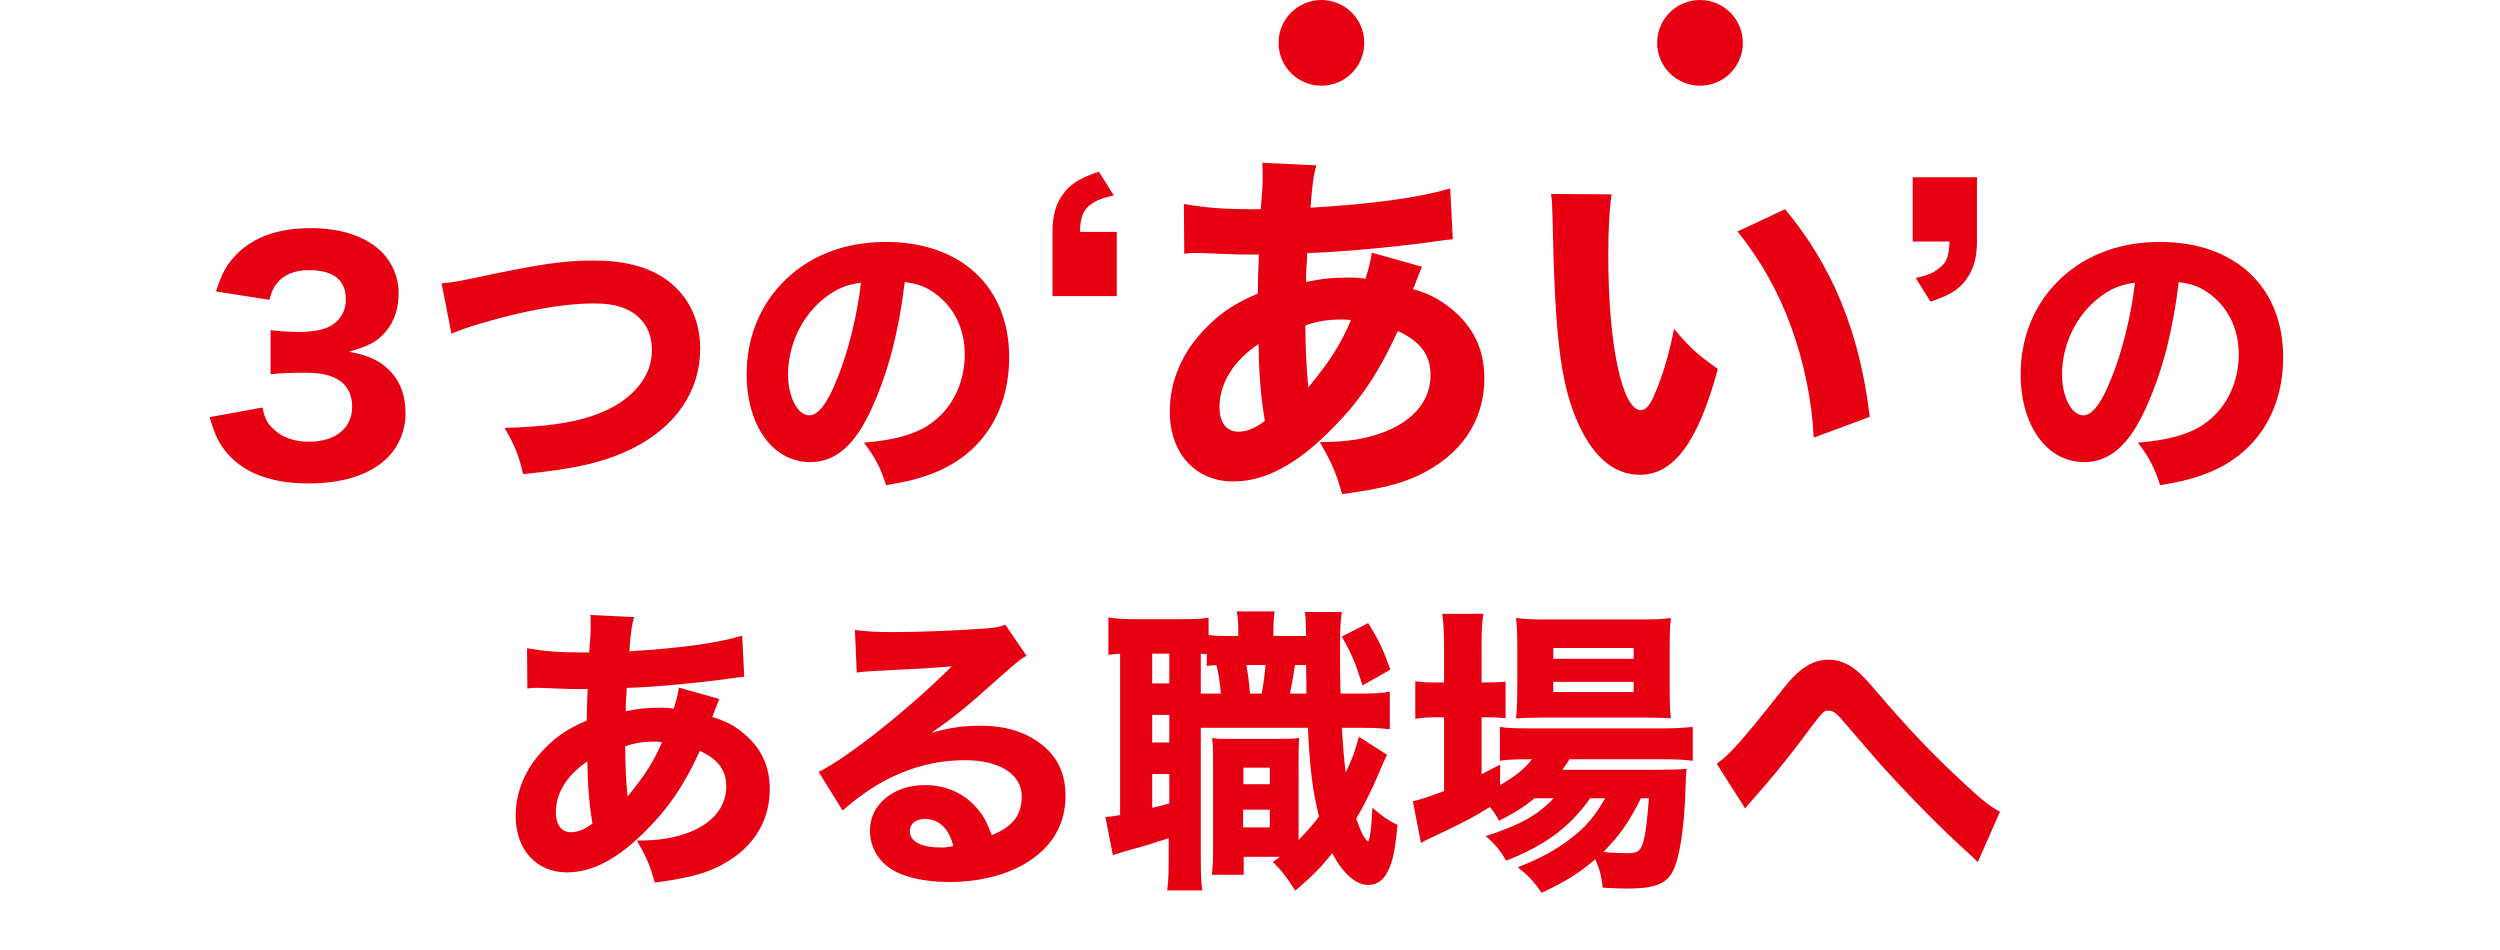 <svg width="350" height="133" viewBox="0 0 350 133" fill="none" xmlns="http://www.w3.org/2000/svg">
<path d="M29.351 58.398L36.743 57.054C37.079 58.608 37.415 59.28 38.297 60.078C39.515 61.254 41.237 61.842 43.253 61.842C46.949 61.842 49.301 59.952 49.301 56.97C49.301 53.82 47.159 52.182 42.959 52.182C40.859 52.182 39.431 52.224 37.877 52.392V46.218C39.137 46.386 40.565 46.47 41.867 46.47C43.925 46.47 45.521 46.134 46.487 45.504C47.747 44.706 48.419 43.488 48.419 41.892C48.419 39.162 46.655 37.818 43.169 37.818C41.237 37.818 39.683 38.49 38.759 39.666C38.255 40.296 38.045 40.8 37.709 41.976L30.233 40.8C31.073 38.238 31.745 36.978 33.173 35.55C35.567 33.156 39.011 31.938 43.505 31.938C47.789 31.938 51.275 33.114 53.459 35.298C54.929 36.768 55.811 38.868 55.811 41.01C55.811 43.194 55.181 45.084 53.963 46.47C52.829 47.814 51.737 48.402 48.881 49.242C51.779 49.788 53.375 50.586 54.803 52.14C56.147 53.694 56.777 55.5 56.777 57.936C56.777 60.246 55.811 62.556 54.215 64.11C51.821 66.462 48.041 67.68 43.169 67.68C38.045 67.68 34.181 66.252 31.787 63.438C30.611 62.052 30.065 60.834 29.351 58.398ZM63.208 46.722L61.822 39.666C63.418 39.54 64.258 39.372 67.03 38.784C75.808 36.936 78.916 36.474 83.116 36.474C87.274 36.474 90.634 37.314 93.07 38.994C96.262 41.178 98.026 44.664 98.026 48.822C98.026 54.786 94.582 59.784 88.492 62.808C84.502 64.74 80.722 65.622 73.246 66.378C72.574 63.648 72.154 62.556 70.642 59.91C76.228 59.742 79.966 59.238 82.906 58.23C85.972 57.222 88.366 55.584 89.836 53.484C90.802 52.098 91.264 50.67 91.264 48.948C91.264 47.184 90.718 45.756 89.626 44.622C88.198 43.152 86.14 42.48 83.242 42.48C78.874 42.48 73.414 43.446 66.694 45.462C65.602 45.798 64.258 46.26 63.208 46.722ZM126.666 39.498C125.826 46.428 124.356 52.014 122.172 56.886C119.82 62.22 117.048 64.698 113.436 64.698C108.228 64.698 104.532 59.616 104.532 52.392C104.532 47.604 106.17 43.236 109.236 39.918C112.848 35.97 118.014 33.87 124.02 33.87C134.562 33.87 141.282 40.17 141.282 49.998C141.282 57.642 137.46 63.564 130.74 66.21C128.724 67.008 127.044 67.428 124.062 67.932C123.18 65.286 122.592 64.152 120.954 61.968C124.692 61.674 127.296 61.002 129.27 59.952C132.882 57.978 135.066 54.072 135.066 49.62C135.066 45.882 133.428 42.732 130.572 40.842C129.354 40.044 128.346 39.708 126.666 39.498ZM120.534 39.582C118.518 39.834 117.132 40.422 115.494 41.682C112.302 44.16 110.328 48.234 110.328 52.434C110.328 55.584 111.672 58.146 113.31 58.146C114.528 58.146 115.83 56.508 117.174 53.106C118.728 49.368 120.03 44.076 120.534 39.582ZM147.35 41.456V32.46C147.35 29.912 147.922 28.196 149.17 26.74C150.262 25.492 151.406 24.868 153.85 24.036L155.93 27.364C154.162 27.728 153.278 28.144 152.394 28.872C151.562 29.652 151.25 30.536 151.198 32.46H156.346V41.456H147.35ZM165.795 35.528L165.743 28.56C168.811 29.08 171.255 29.288 175.363 29.288C175.467 29.288 175.519 29.288 176.507 29.288C176.559 28.508 176.559 28.508 176.715 26.584C176.767 25.7 176.767 25.596 176.767 24.14C176.767 23.36 176.767 23.308 176.715 22.788L184.307 23.152C183.891 24.504 183.735 25.596 183.475 29.08C192.159 28.56 198.711 27.676 203.027 26.376L203.391 33.5C202.611 33.552 202.351 33.604 201.207 33.76C195.799 34.54 187.479 35.32 183.007 35.424C183.007 36.1 183.007 36.1 182.903 37.348C182.851 37.972 182.851 38.492 182.851 39.48C185.347 38.96 186.647 38.856 189.351 38.856C189.871 38.856 190.339 38.908 191.171 39.012C191.691 37.348 191.899 36.516 192.055 35.372L199.075 37.348C198.919 37.712 198.919 37.712 198.399 39.012C198.035 40.052 198.035 40.052 197.827 40.468C199.959 41.092 201.467 41.82 203.183 43.224C206.303 45.772 207.811 48.944 207.811 53C207.811 58.98 204.483 63.816 198.451 66.624C195.851 67.82 192.939 68.496 187.895 69.172C187.063 66.26 186.543 64.96 184.775 61.892C188.727 61.892 191.379 61.424 194.031 60.384C198.035 58.772 200.271 55.964 200.271 52.532C200.271 49.672 198.867 47.8 195.695 46.344C192.939 52.324 190.391 56.12 186.387 60.124C181.499 65.064 177.079 67.404 172.659 67.404C167.355 67.404 163.767 63.452 163.767 57.628C163.767 53.26 165.587 49.1 168.967 45.772C170.995 43.692 172.971 42.444 176.091 41.092C176.091 39.636 176.143 37.816 176.247 35.632C175.831 35.632 175.831 35.632 174.791 35.632C173.803 35.632 173.439 35.632 170.631 35.528C169.955 35.476 169.123 35.476 168.135 35.424C167.615 35.424 167.303 35.424 167.199 35.424C166.887 35.424 166.471 35.424 165.795 35.528ZM176.195 48.164C172.711 50.504 170.735 53.624 170.735 56.952C170.735 59.136 171.671 60.436 173.335 60.436C174.583 60.436 175.727 59.968 177.079 58.928C176.455 55.132 176.247 52.064 176.195 48.164ZM182.747 45.564C182.799 49.516 182.903 51.544 183.163 54.248C186.335 50.348 187.583 48.372 189.143 44.836C188.623 44.732 188.623 44.732 187.687 44.732C185.971 44.732 184.255 44.992 182.747 45.564ZM217.151 27.156L225.627 27.208C225.315 29.236 225.159 32.2 225.159 35.788C225.159 48.216 227.083 57.42 229.735 57.42C230.411 57.42 231.035 56.692 231.607 55.288C232.855 52.428 233.739 49.308 234.363 46.032C236.495 48.58 237.535 49.568 240.499 51.648C237.743 61.84 234.363 66.468 229.579 66.468C225.783 66.468 222.715 63.712 220.531 58.304C218.399 53 217.671 46.396 217.359 30.64C217.307 28.768 217.307 28.352 217.151 27.156ZM243.255 32.408L249.911 29.288C256.567 37.296 260.363 46.552 261.767 58.356L253.915 61.268C253.707 56.276 252.563 50.66 250.743 45.72C248.975 40.832 246.479 36.412 243.255 32.408ZM276.775 24.816V33.812C276.775 36.308 276.203 38.024 274.955 39.532C273.863 40.78 272.719 41.404 270.275 42.236L268.195 38.908C269.963 38.544 270.847 38.128 271.731 37.348C272.563 36.62 272.875 35.736 272.927 33.812H267.779V24.816H276.775ZM305.025 39.498C304.185 46.428 302.715 52.014 300.531 56.886C298.179 62.22 295.407 64.698 291.795 64.698C286.587 64.698 282.891 59.616 282.891 52.392C282.891 47.604 284.529 43.236 287.595 39.918C291.207 35.97 296.373 33.87 302.379 33.87C312.921 33.87 319.641 40.17 319.641 49.998C319.641 57.642 315.819 63.564 309.099 66.21C307.083 67.008 305.403 67.428 302.421 67.932C301.539 65.286 300.951 64.152 299.313 61.968C303.051 61.674 305.655 61.002 307.629 59.952C311.241 57.978 313.425 54.072 313.425 49.62C313.425 45.882 311.787 42.732 308.931 40.842C307.713 40.044 306.705 39.708 305.025 39.498ZM298.893 39.582C296.877 39.834 295.491 40.422 293.853 41.682C290.661 44.16 288.687 48.234 288.687 52.434C288.687 55.584 290.031 58.146 291.669 58.146C292.887 58.146 294.189 56.508 295.533 53.106C297.087 49.368 298.389 44.076 298.893 39.582ZM73.83 96.388L73.788 90.76C76.266 91.18 78.24 91.348 81.558 91.348C81.642 91.348 81.684 91.348 82.482 91.348C82.524 90.718 82.524 90.718 82.65 89.164C82.692 88.45 82.692 88.366 82.692 87.19C82.692 86.56 82.692 86.518 82.65 86.098L88.782 86.392C88.446 87.484 88.32 88.366 88.11 91.18C95.124 90.76 100.416 90.046 103.902 88.996L104.196 94.75C103.566 94.792 103.356 94.834 102.432 94.96C98.064 95.59 91.344 96.22 87.732 96.304C87.732 96.85 87.732 96.85 87.648 97.858C87.606 98.362 87.606 98.782 87.606 99.58C89.622 99.16 90.672 99.076 92.856 99.076C93.276 99.076 93.654 99.118 94.326 99.202C94.746 97.858 94.914 97.186 95.04 96.262L100.71 97.858C100.584 98.152 100.584 98.152 100.164 99.202C99.87 100.042 99.87 100.042 99.702 100.378C101.424 100.882 102.642 101.47 104.028 102.604C106.548 104.662 107.766 107.224 107.766 110.5C107.766 115.33 105.078 119.236 100.206 121.504C98.106 122.47 95.754 123.016 91.68 123.562C91.008 121.21 90.588 120.16 89.16 117.682C92.352 117.682 94.494 117.304 96.636 116.464C99.87 115.162 101.676 112.894 101.676 110.122C101.676 107.812 100.542 106.3 97.98 105.124C95.754 109.954 93.696 113.02 90.462 116.254C86.514 120.244 82.944 122.134 79.374 122.134C75.09 122.134 72.192 118.942 72.192 114.238C72.192 110.71 73.662 107.35 76.392 104.662C78.03 102.982 79.626 101.974 82.146 100.882C82.146 99.706 82.188 98.236 82.272 96.472C81.936 96.472 81.936 96.472 81.096 96.472C80.298 96.472 80.004 96.472 77.736 96.388C77.19 96.346 76.518 96.346 75.72 96.304C75.3 96.304 75.048 96.304 74.964 96.304C74.712 96.304 74.376 96.304 73.83 96.388ZM82.23 106.594C79.416 108.484 77.82 111.004 77.82 113.692C77.82 115.456 78.576 116.506 79.92 116.506C80.928 116.506 81.852 116.128 82.944 115.288C82.44 112.222 82.272 109.744 82.23 106.594ZM87.522 104.494C87.564 107.686 87.648 109.324 87.858 111.508C90.42 108.358 91.428 106.762 92.688 103.906C92.268 103.822 92.268 103.822 91.512 103.822C90.126 103.822 88.74 104.032 87.522 104.494ZM119.942 94.162L119.69 88.198C121.244 88.408 122.63 88.492 125.15 88.492C128.762 88.492 133.97 88.282 137.876 87.988C139.514 87.862 140.018 87.778 140.732 87.442L143.714 91.81C142.832 92.314 142.79 92.314 139.514 95.212C135.146 99.118 133.802 100.21 130.4 102.604C132.794 101.89 134.894 101.596 137.33 101.596C140.9 101.596 143.84 102.562 146.108 104.452C148.166 106.174 149.174 108.484 149.174 111.424C149.174 115.498 147.2 118.774 143.42 120.958C140.606 122.596 136.91 123.478 132.878 123.478C129.224 123.478 126.116 122.722 124.352 121.378C122.714 120.16 121.79 118.312 121.79 116.254C121.79 112.642 125.066 109.912 129.518 109.912C132.5 109.912 135.146 111.13 136.91 113.314C137.75 114.322 138.212 115.204 138.842 116.926C141.824 115.708 143.042 114.112 143.042 111.466C143.042 108.4 139.934 106.426 135.104 106.426C128.93 106.426 123.176 108.82 117.968 113.482L114.608 108.064C118.556 106.174 127.334 99.202 133.256 93.28C129.812 93.574 129.098 93.616 122.924 93.91C121.58 93.994 121.202 93.994 119.942 94.162ZM133.466 118.438C132.836 115.96 131.45 114.658 129.476 114.658C128.216 114.658 127.376 115.33 127.376 116.338C127.376 117.808 128.972 118.648 131.702 118.648C132.332 118.648 132.5 118.648 133.466 118.438ZM187.684 97.102H189.826C192.43 97.102 193.144 97.06 194.572 96.85V102.1C193.144 101.932 192.43 101.89 189.826 101.89H187.852C188.02 104.536 188.188 106.552 188.398 108.148C189.322 106.216 189.616 105.46 190.246 103.15L194.194 105.67C193.816 106.426 193.69 106.678 192.934 108.484C192.136 110.416 190.96 112.768 189.868 114.616C190.624 116.674 190.96 117.346 191.548 117.85C191.842 117.22 192.01 115.792 192.136 113.062C193.27 114.112 194.362 114.868 195.664 115.498C195.328 118.9 194.992 120.58 194.362 121.84C193.774 123.184 192.766 123.898 191.548 123.898C189.826 123.898 187.978 122.26 186.508 119.446C184.912 121.462 183.862 122.512 181.342 124.696C180.082 122.722 179.494 121.966 178.192 120.664C178.654 120.37 178.78 120.244 179.2 119.95H174.118V122.47H169.666C169.792 121.21 169.834 120.244 169.834 118.858V106.972C169.834 105.124 169.834 104.704 169.708 103.318C170.422 103.444 170.842 103.444 172.27 103.444H179.284C180.334 103.444 180.796 103.444 181.888 103.318C181.804 104.326 181.804 104.788 181.804 106.972V117.598C183.022 116.338 183.778 115.498 184.66 114.322C183.778 110.71 183.4 107.938 183.106 101.89H168.826C168.574 101.89 168.406 101.89 168.112 101.89V120.076C168.112 122.428 168.154 123.478 168.322 124.654H163.408C163.576 123.352 163.618 122.134 163.618 120.034V117.346C161.812 117.934 160.132 118.48 158.494 118.9C156.52 119.488 156.436 119.488 155.806 119.74L154.756 114.364C155.176 114.364 155.596 114.322 156.814 114.112V91.516C156.1 91.558 155.764 91.6 155.176 91.684V86.434C156.142 86.602 157.108 86.686 158.998 86.686H165.298C167.272 86.686 168.112 86.644 169.204 86.476V88.912C169.876 88.996 170.59 89.038 171.472 89.038H173.362C173.362 87.064 173.32 86.602 173.152 85.594H178.444C178.318 86.602 178.276 87.148 178.276 89.038H182.854C182.812 86.896 182.812 86.686 182.686 85.678H187.852C187.642 87.19 187.6 87.988 187.6 91.684C187.6 93.406 187.6 94.498 187.684 97.102ZM180.586 97.102H182.896C182.896 96.556 182.896 95.254 182.854 93.112H181.3C181.048 94.792 180.88 95.758 180.586 97.102ZM175 97.102H176.638C176.89 95.758 177.058 94.456 177.184 93.112H174.496C174.706 94.33 174.832 95.17 175 97.102ZM168.7 97.102H170.926C170.758 95.464 170.632 94.372 170.296 93.112C169.708 93.154 169.54 93.154 168.952 93.238V91.558C168.574 91.558 168.448 91.558 168.112 91.516V97.102H168.7ZM161.308 91.516V95.674H163.702V91.516H161.308ZM161.308 100.084V103.948H163.702V100.084H161.308ZM161.308 108.358V113.104C162.316 112.852 162.568 112.81 163.702 112.474V108.358H161.308ZM174.076 107.476V109.786H177.772V107.476H174.076ZM174.034 113.356V115.834H177.772V113.356H174.034ZM187.852 89.122L191.548 87.232C193.06 89.668 193.648 90.97 194.656 93.742L190.75 95.968C189.742 92.734 189.28 91.642 187.852 89.122ZM217.5 111.76H214.854C213.174 113.104 212.082 113.776 209.856 114.91C209.394 114.028 209.226 113.776 208.596 112.978C206.034 114.574 204.354 115.414 199.944 117.472C199.734 117.556 199.692 117.598 198.936 118.018L197.802 112.18C198.768 111.97 199.902 111.592 202.17 110.752V100.42H201.246C200.112 100.42 199.188 100.462 198.138 100.63V95.38C199.02 95.506 199.986 95.548 201.246 95.548H202.17V90.634C202.17 88.408 202.086 87.232 201.918 85.93H207.672C207.462 87.274 207.42 88.366 207.42 90.634V95.548H208.05C209.31 95.548 210.108 95.506 210.78 95.422V100.546C209.814 100.462 209.184 100.42 208.092 100.42H207.42V108.4C208.26 107.938 208.596 107.77 210.024 107.056V109.912C212.25 108.61 213.342 107.728 214.476 106.3H213.93C212.124 106.3 210.99 106.342 209.982 106.51V101.764C210.948 101.932 212.082 101.974 214.014 101.974H232.536C234.51 101.974 235.854 101.89 236.988 101.764V106.51C235.77 106.342 234.426 106.3 232.578 106.3H219.726C219.306 106.972 219.18 107.182 218.718 107.77H232.074C234.09 107.77 234.93 107.728 236.148 107.644C236.022 108.4 236.022 108.82 235.98 110.164C235.812 116.128 235.098 120.58 234.006 122.302C233.04 123.856 231.402 124.402 227.664 124.402C226.782 124.402 226.194 124.36 224.388 124.276C224.22 122.68 223.926 121.63 223.338 120.286C221.07 122.26 219.012 123.52 215.82 124.99C214.77 123.436 214.014 122.638 212.502 121.42C215.862 120.076 217.794 119.026 220.062 117.262C221.952 115.834 223.338 114.196 224.724 111.76H222.624C219.768 115.792 216.408 118.312 210.864 120.496C210.066 119.11 209.394 118.27 208.008 117.052C212.754 115.54 215.358 114.07 217.5 111.76ZM230.856 111.76H229.722C228.042 115.162 226.74 116.968 224.472 119.278C225.816 119.404 226.908 119.446 227.832 119.446C229.428 119.446 229.806 119.11 230.226 117.178C230.478 115.918 230.604 114.7 230.856 111.76ZM230.142 100.462H216.114C214.518 100.462 213.216 100.504 212.25 100.588C212.376 99.286 212.418 98.194 212.418 96.43V90.424C212.418 88.702 212.376 87.736 212.25 86.518C213.552 86.686 214.476 86.728 216.618 86.728H229.386C231.57 86.728 232.662 86.686 233.922 86.518C233.796 87.694 233.754 88.576 233.754 90.802V96.472C233.754 98.278 233.796 99.496 233.922 100.546C233.082 100.504 231.822 100.462 230.142 100.462ZM217.458 90.718V92.23H228.714V90.718H217.458ZM217.458 95.464V96.892H228.714V95.464H217.458ZM244.334 113.188L240.344 106.93C242.234 105.586 243.998 103.57 249.836 96.178C251.936 93.532 253.826 92.356 256.01 92.356C257.354 92.356 258.656 92.86 259.874 93.826C260.504 94.33 261.428 95.296 262.604 96.682C266.93 101.764 270.29 105.334 274.784 109.492C277.22 111.802 278.48 112.81 279.992 113.65L276.884 120.706C276.422 120.202 276.254 120.034 275.498 119.362C272.012 116.254 267.35 111.508 263.276 107.014C262.352 105.964 262.352 105.964 259.496 102.646C259.034 102.1 259.034 102.1 257.732 100.588C256.976 99.748 256.556 99.496 255.968 99.496C255.254 99.496 255.254 99.496 251.852 104.074C249.878 106.678 247.568 109.492 245.384 111.928C244.88 112.474 244.754 112.642 244.334 113.188Z" fill="#E60012"/>
<circle cx="185" cy="6" r="6" fill="#E60012"/>
<circle cx="238" cy="6" r="6" fill="#E60012"/>
</svg>
